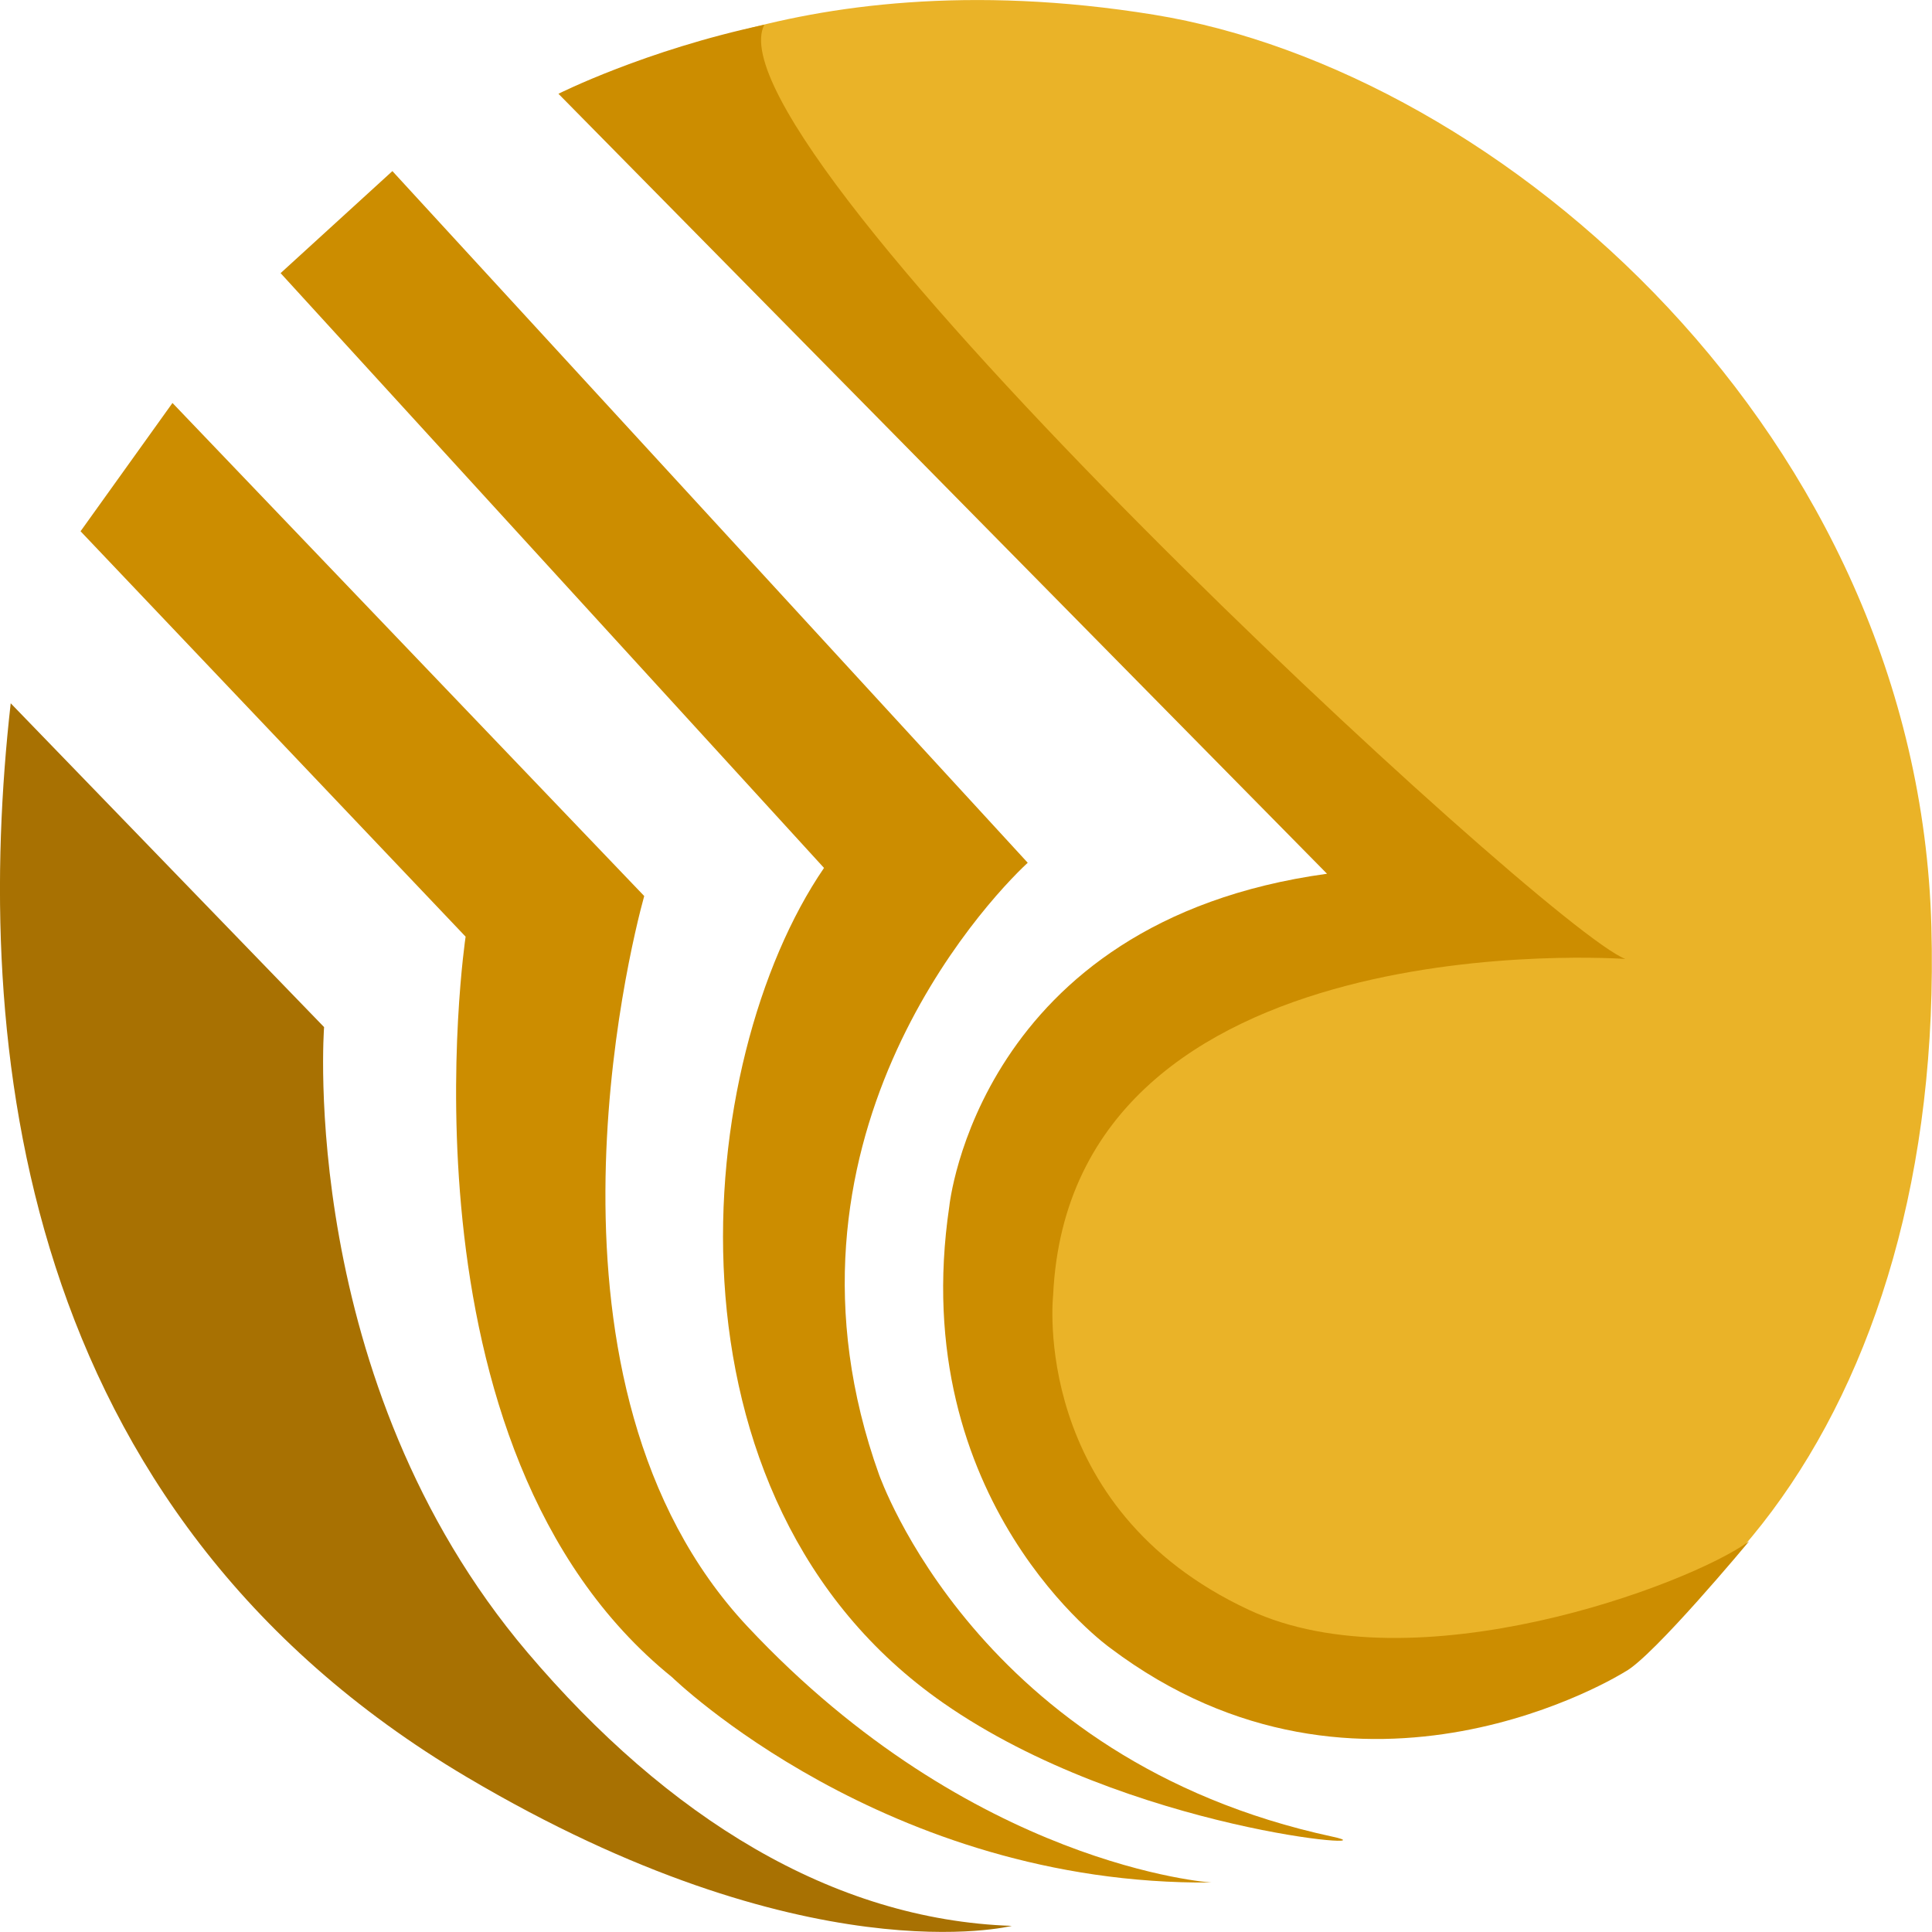 <svg width="59" height="59" viewBox="0 0 59 59" fill="none" xmlns="http://www.w3.org/2000/svg">
<path d="M17.783 2.995C17.783 2.995 23.939 -1.381 35.23 0.448C45.875 2.174 58.57 13.313 58.981 28.287C59.393 43.261 51.348 52.777 41.666 52.815C32.554 52.852 26.352 41.339 29.851 34.174C33.349 27.009 41.787 26.794 41.787 26.794L17.783 2.995Z" fill="#EAB328"/>
<path d="M40.693 56.089C42.751 56.528 34.463 55.949 28.803 52.003C19.869 45.78 21.132 32.401 25.164 26.505L8.569 8.341L11.983 5.225L31.385 26.347C30.047 27.587 23.218 34.92 26.848 45.043C26.857 45.034 29.823 53.747 40.693 56.089Z" fill="#CC8D00"/>
<path d="M5.267 12.306L2.46 16.224L14.219 28.604C14.219 28.604 11.871 44.231 20.524 51.219C20.524 51.219 27.054 57.582 36.989 57.489C36.989 57.489 29.701 57.013 22.826 49.67C15.922 42.3 19.215 29.015 19.673 27.363L5.267 12.306Z" fill="#CC8D00"/>
<path d="M0.327 21.477L9.897 31.366C9.897 31.366 9.065 42.16 16.109 50.464C20.384 55.501 25.426 58.627 30.899 58.813C30.899 58.813 24.612 60.399 14.257 54.27C0.486 46.116 -0.833 31.776 0.327 21.477Z" fill="#A87102"/>
<path d="M17.054 2.864C17.054 2.864 19.701 1.53 23.34 0.756C21.45 4.478 47.194 28.362 49.636 29.285C49.636 29.285 32.704 28.054 32.161 39.548C32.161 39.548 31.432 46.041 38.148 49.167C43.2 51.518 51.572 48.411 53.415 47.068C53.415 47.068 50.478 50.603 49.627 51.051C49.627 51.051 41.591 56.127 33.901 50.324C33.901 50.324 27.652 45.873 28.99 36.842C28.99 36.842 29.86 28.147 40.525 26.683L17.054 2.864Z" fill="#CC8D00"/>
</svg>
